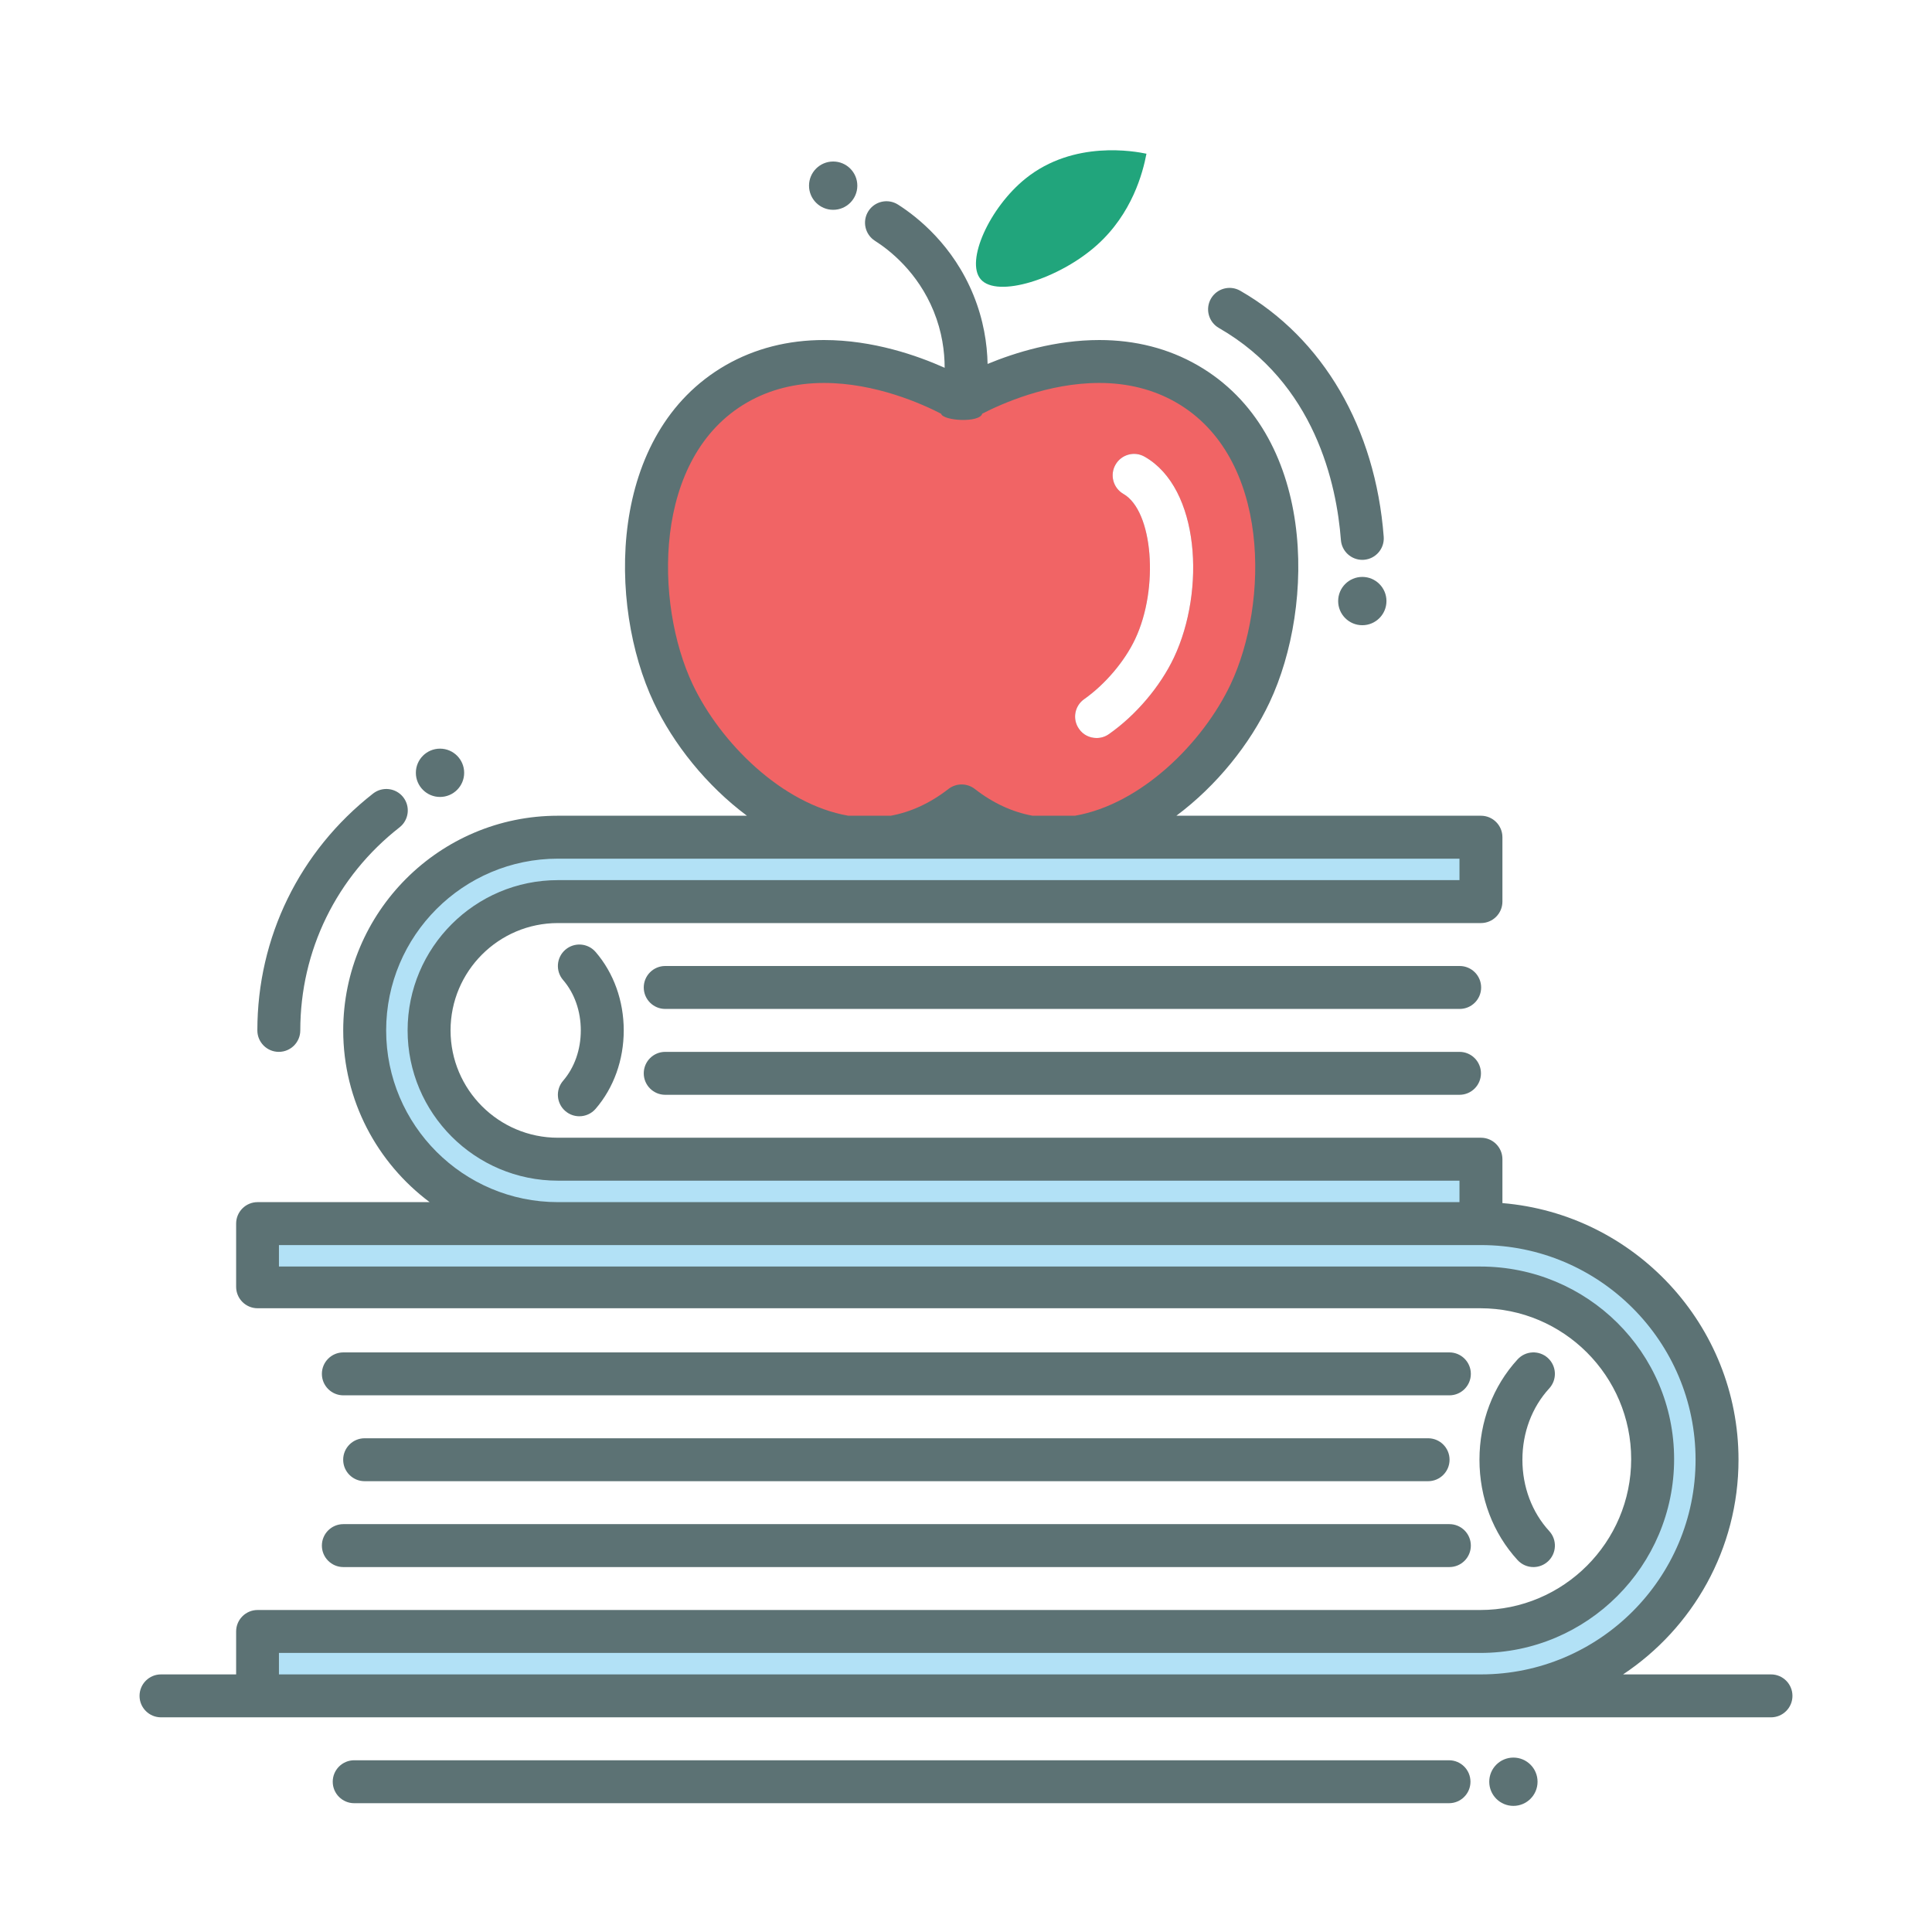 <?xml version="1.0" encoding="utf-8"?>
<!-- Generator: Adobe Illustrator 19.2.1, SVG Export Plug-In . SVG Version: 6.00 Build 0)  -->
<!DOCTYPE svg PUBLIC "-//W3C//DTD SVG 1.1//EN" "http://www.w3.org/Graphics/SVG/1.1/DTD/svg11.dtd">
<svg version="1.1" id="Layer_2" xmlns="http://www.w3.org/2000/svg" xmlns:xlink="http://www.w3.org/1999/xlink" x="0px" y="0px"
	 viewBox="0 0 180 180" style="enable-background:new 0 0 180 180;" xml:space="preserve">
<style type="text/css">
	.st0{opacity:0.5;fill:#66C4EF;}
	.st1{fill:#F16465;}
	.st2{fill:#21A57C;}
	.st3{fill:#5C7274;}
</style>
<g>
	<path class="st0" d="M137.977,114v-6h-86c-6.6,0-12-5.4-12-12s5.4-12,12-12h86v-6H100.27c6.971-1.087,13.321-7.307,16.2-13.4
		c4.19-8.88,3.79-23.27-5.9-28.84c-9.31-5.35-20.52,1.27-20.98,1.55c-0.46-0.28-11.67-6.9-20.97-1.55
		c-9.69,5.57-10.09,19.96-5.9,28.84c2.879,6.093,9.229,12.313,16.2,13.4H51.977c-9.941,0-18,8.059-18,18l0,0
		c0,9.939,8.056,17.997,17.995,18H24v5.887h113.917c8.831,0,16.056,7.225,16.056,16.056s-7.225,16.056-16.056,16.056H23.989v6
		h113.984c12.1,0,22-9.9,22-22C159.973,123.901,150.075,114.002,137.977,114z M101.02,65.13c1.94-1.37,3.76-3.51,4.74-5.59
		c2.24-4.74,1.66-11.94-1.09-13.52c-0.96-0.55-1.29-1.77-0.74-2.73s1.78-1.29,2.73-0.73c5.12,2.93,5.66,12.46,2.72,18.69
		c-1.28,2.71-3.55,5.39-6.07,7.15c-0.35,0.25-0.75,0.36-1.14,0.36c-0.64,0-1.26-0.29-1.64-0.85
		C99.89,67.01,100.11,65.76,101.02,65.13z M89.59,75.09c1.404,1.08,3.575,2.436,6.409,2.91H83.191
		C86.025,77.525,88.195,76.17,89.59,75.09z"/>
	<path class="st1" d="M89.59,75.09c1.404,1.08,3.575,2.436,6.409,2.91h4.271c6.971-1.087,13.321-7.307,16.2-13.4
		c4.19-8.88,3.79-23.27-5.9-28.84c-9.31-5.35-20.52,1.27-20.98,1.55c-0.46-0.28-11.67-6.9-20.97-1.55
		c-9.69,5.57-10.09,19.96-5.9,28.84c2.879,6.093,9.229,12.313,16.2,13.4h4.271C86.025,77.525,88.195,76.17,89.59,75.09z
		 M101.02,65.13c1.94-1.37,3.76-3.51,4.74-5.59c2.24-4.74,1.66-11.94-1.09-13.52c-0.96-0.55-1.29-1.77-0.74-2.73
		s1.78-1.29,2.73-0.73c5.12,2.93,5.66,12.46,2.72,18.69c-1.28,2.71-3.55,5.39-6.07,7.15c-0.35,0.25-0.75,0.36-1.14,0.36
		c-0.64,0-1.26-0.29-1.64-0.85C99.89,67.01,100.11,65.76,101.02,65.13z"/>
	<path class="st2" d="M102.194,22.839c3.284-2.94,4.28-6.736,4.619-8.517c-1.052-0.219-6.765-1.304-11.26,2.31
		c-3.364,2.705-5.62,7.699-4.186,9.383C92.885,27.797,98.653,26.009,102.194,22.839z"/>
	<g>
		<path class="st3" d="M135.993,90H61.977c-1.104,0-2,0.896-2,2s0.896,2,2,2h74.017c1.105,0,2-0.896,2-2S137.098,90,135.993,90z"/>
		<path class="st3" d="M135.977,98h-74c-1.104,0-2,0.896-2,2s0.896,2,2,2h74c1.105,0,2-0.896,2-2S137.081,98,135.977,98z"/>
		<path class="st3" d="M52.67,103.514c0.378,0.326,0.843,0.486,1.306,0.486c0.562,0,1.12-0.235,1.516-0.693
			c1.689-1.959,2.62-4.554,2.62-7.307s-0.931-5.348-2.62-7.307c-0.722-0.837-1.985-0.929-2.821-0.208s-0.93,1.984-0.208,2.821
			c1.063,1.232,1.649,2.899,1.649,4.693s-0.586,3.461-1.649,4.693C51.74,101.53,51.834,102.793,52.67,103.514z"/>
		<path class="st3" d="M133.052,134H33.973c-1.104,0-2,0.895-2,2s0.895,2,2,2h99.079c1.104,0,2-0.895,2-2S134.156,134,133.052,134z"
			/>
		<path class="st3" d="M137.035,128c0-1.104-0.896-2-2-2H31.989c-1.104,0-2,0.896-2,2c0,1.105,0.896,2,2,2h103.046
			C136.14,130,137.035,129.105,137.035,128z"/>
		<path class="st3" d="M31.989,146h103.046c1.104,0,2-0.895,2-2s-0.896-2-2-2H31.989c-1.104,0-2,0.895-2,2S30.885,146,31.989,146z"
			/>
		<path class="st3" d="M144.218,126.526c-0.816-0.748-2.079-0.69-2.826,0.122c-2.292,2.498-3.554,5.819-3.554,9.352
			c0,3.532,1.262,6.854,3.554,9.352c0.395,0.43,0.934,0.648,1.475,0.648c0.482,0,0.967-0.174,1.351-0.526
			c0.814-0.747,0.869-2.012,0.122-2.826c-1.612-1.758-2.501-4.12-2.501-6.648c0-2.529,0.889-4.89,2.501-6.648
			C145.086,128.538,145.031,127.273,144.218,126.526z"/>
		<circle class="st3" cx="141" cy="166" r="2.25"/>
		<circle class="st3" cx="126.923" cy="56" r="2.25"/>
		<circle class="st3" cx="40.995" cy="72" r="2.25"/>
		<circle class="st3" cx="77.625" cy="17.298" r="2.25"/>
		<path class="st3" d="M135,164H33c-1.104,0-2,0.895-2,2s0.896,2,2,2h102c1.105,0,2-0.895,2-2S136.105,164,135,164z"/>
		<path class="st3" d="M164.999,156h-13.78c6.475-4.303,10.754-11.66,10.754-20.001c0-12.558-9.698-22.887-21.996-23.909V108
			c0-1.104-0.895-2-2-2h-86c-5.514,0-10-4.486-10-10s4.486-10,10-10h86c1.105,0,2-0.896,2-2v-6c0-1.104-0.895-2-2-2H109.6
			c3.77-2.81,6.86-6.69,8.68-10.55c4.29-9.09,4.35-25.07-6.72-31.43c-2.7-1.55-5.78-2.34-9.14-2.34
			c-4.094,0-7.839,1.164-10.408,2.227c-0.04-1.891-0.375-4.096-1.316-6.409c-1.888-4.646-5.215-7.279-7.03-8.436
			c-0.932-0.593-2.169-0.319-2.761,0.612c-0.594,0.932-0.319,2.168,0.612,2.762c1.413,0.9,4.003,2.951,5.474,6.568
			c0.779,1.917,1.019,3.73,1.021,5.263c-2.544-1.141-6.678-2.587-11.242-2.587c-3.36,0-6.44,0.79-9.15,2.34
			c-11.06,6.36-11,22.34-6.71,31.43c1.82,3.86,4.91,7.74,8.68,10.55H51.977c-11.028,0-20,8.972-20,20c0,6.546,3.175,12.349,8.051,16
			H24c-1.104,0-2,0.896-2,2v5.887c0,1.104,0.896,2,2,2h113.916c7.751,0,14.057,6.306,14.057,14.056
			c0,7.751-6.306,14.057-14.057,14.057H24c-1.104,0-2,0.895-2,2v4h-6.999c-1.105,0-2,0.895-2,2s0.895,2,2,2H24h113.973h27.026
			c1.105,0,2-0.895,2-2S166.104,156,164.999,156z M64.528,63.744c-3.543-7.499-3.769-21.162,5.087-26.252
			c2.094-1.203,4.501-1.813,7.155-1.813c4.788,0,9.119,1.942,10.907,2.864c0.191,0.676,3.592,0.874,3.837-0.002
			c1.791-0.923,6.119-2.862,10.902-2.862c2.654,0,5.062,0.61,7.155,1.813c8.856,5.09,8.63,18.753,5.087,26.252
			c-2.575,5.45-8.334,11.192-14.51,12.256H96.2c-1.869-0.342-3.678-1.17-5.378-2.493c-0.361-0.281-0.795-0.421-1.229-0.421
			s-0.867,0.141-1.229,0.421c-1.7,1.323-3.509,2.151-5.377,2.493h-3.949C72.864,74.936,67.104,69.194,64.528,63.744z M35.977,96
			c0-8.822,7.178-16,16-16H78.62h4.78h12.39h4.77h35.416v2h-84c-7.72,0-14,6.28-14,14s6.28,14,14,14h84v2h-84
			C43.154,112,35.977,104.822,35.977,96z M25.989,156v-2h111.927c9.956,0,18.057-8.1,18.057-18.057
			c0-9.956-8.101-17.943-18.057-17.943H25.989v-2h25.987h85.996c11.028,0,20,8.972,20,20s-8.972,20-20,20H25.989z"/>
		<path class="st3" d="M113.559,30.555c8.974,5.157,10.976,14.592,11.37,19.757c0.08,1.049,0.957,1.848,1.992,1.848
			c0.051,0,0.103-0.002,0.154-0.006c1.102-0.084,1.926-1.045,1.842-2.146c-0.773-10.13-5.646-18.484-13.366-22.92
			c-0.955-0.55-2.18-0.22-2.73,0.737C112.271,28.782,112.601,30.005,113.559,30.555z"/>
		<path class="st3" d="M25.977,98c1.104,0,2-0.896,2-2c0-7.428,3.37-14.323,9.247-18.917c0.87-0.68,1.024-1.937,0.345-2.808
			c-0.681-0.87-1.938-1.023-2.808-0.344C27.907,79.289,23.977,87.332,23.977,96C23.977,97.104,24.872,98,25.977,98z"/>
	</g>
</g>
</svg>
